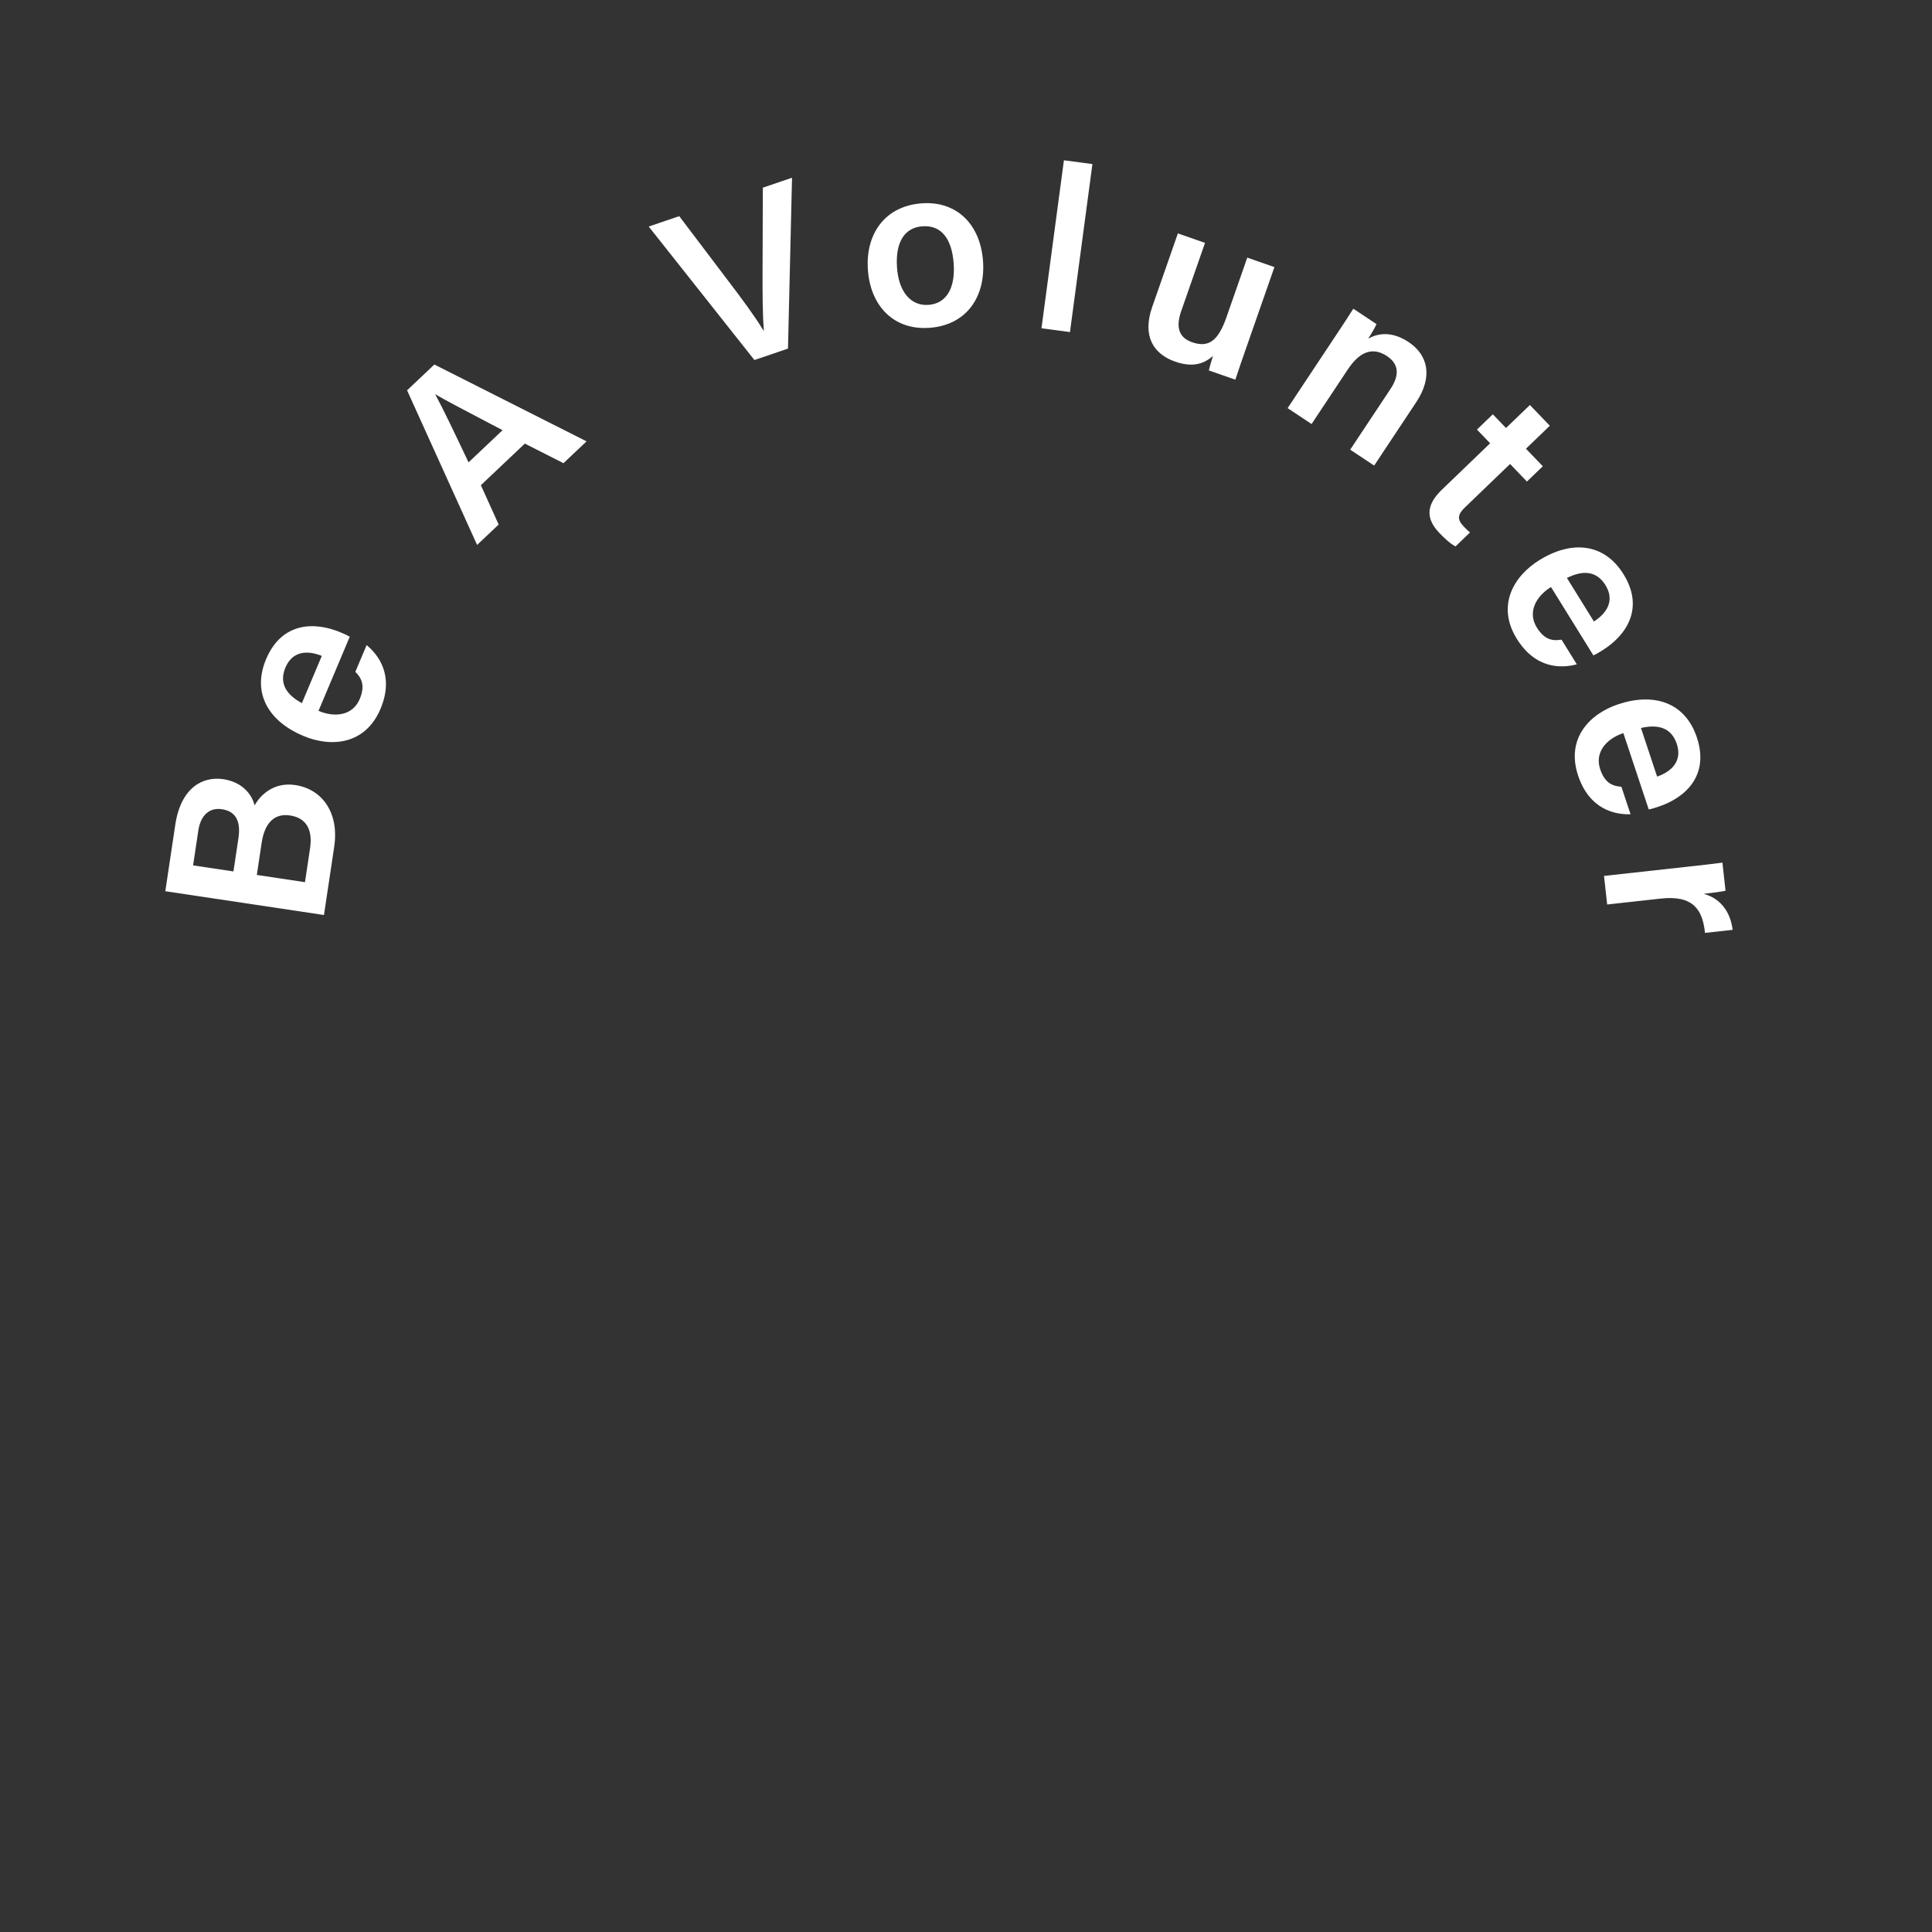 <?xml version="1.0" encoding="UTF-8"?> <svg xmlns="http://www.w3.org/2000/svg" width="224" height="224" viewBox="0 0 224 224" fill="none"><rect x="0" y="0" width="224" height="224" fill="#333333" stroke="none"/><path d="M126.657 19.025L124.055 38.502L120.751 38.06L123.353 18.584L126.657 19.025Z" fill="white"></path><path d="M91.83 20.608L91.361 40.417L87.468 41.742L75.214 26.265L78.751 25.061L84.374 32.488C86.063 34.696 87.546 36.718 88.517 38.319L88.568 38.301C88.412 36.594 88.404 33.984 88.412 31.17L88.445 21.76L91.83 20.608Z" fill="white"></path><path fill-rule="evenodd" clip-rule="evenodd" d="M60.85 51.431L65.331 53.703L68.006 51.172L50.36 42.262L47.197 45.255L55.316 63.181L57.815 60.816L55.754 56.253L60.85 51.431ZM54.325 53.608C52.69 50.16 51.342 47.328 50.473 45.744L50.492 45.726C51.642 46.403 53.419 47.334 56.157 48.769L56.213 48.799C56.846 49.13 57.53 49.488 58.269 49.876L54.325 53.608Z" fill="white"></path><path fill-rule="evenodd" clip-rule="evenodd" d="M39.483 73.316C39.904 73.494 40.201 73.619 40.551 73.825L36.928 82.42C38.836 83.224 40.902 82.958 41.706 81.05C42.395 79.416 41.872 78.582 41.2 77.891L42.506 74.795C43.892 75.934 45.735 78.344 44.117 82.183C42.384 86.295 38.472 86.717 35.153 85.318C31.214 83.658 29.162 80.43 30.854 76.417C32.66 72.132 36.461 72.043 39.483 73.316ZM33.097 77.392C32.304 79.275 33.268 80.586 35.003 81.521L37.31 76.047C35.591 75.351 33.891 75.51 33.097 77.392Z" fill="white"></path><path fill-rule="evenodd" clip-rule="evenodd" d="M38.754 98.141L37.561 106.089L19.166 103.33L20.323 95.621C20.961 91.367 23.453 89.975 25.898 90.341C27.998 90.657 29.183 92.003 29.519 93.385C30.158 92.204 31.724 90.645 34.223 91.02C37.492 91.51 39.316 94.393 38.754 98.141ZM22.388 100.334L27.066 101.036L27.645 97.181C27.968 95.028 27.192 94.042 25.73 93.823C24.267 93.603 23.257 94.539 22.994 96.293L22.388 100.334ZM30.336 97.721L29.778 101.443L35.36 102.28L35.946 98.372C36.278 96.166 35.5 94.826 33.613 94.543C31.965 94.296 30.711 95.222 30.336 97.721Z" fill="white"></path><path fill-rule="evenodd" clip-rule="evenodd" d="M106.899 23.572C102.609 23.875 100.331 27.107 100.625 31.29C100.916 35.419 103.572 38.304 107.754 38.009C112.071 37.705 114.264 34.398 113.975 30.296C113.671 25.979 110.895 23.291 106.899 23.572ZM106.952 26.236C109.097 26.085 110.364 27.613 110.573 30.589C110.77 33.378 109.739 35.202 107.648 35.349C105.583 35.495 104.198 33.814 104.002 31.025C103.79 28.022 104.914 26.38 106.952 26.236Z" fill="white"></path><path d="M147.758 30.969L144.611 29.87L142.201 36.773C141.226 39.565 140.101 40.339 138.198 39.675C136.422 39.054 136.426 37.575 136.957 36.053L139.713 28.16L136.566 27.062L133.589 35.588C132.41 38.964 133.732 41.048 136.245 41.925C138.021 42.546 139.427 42.353 140.632 41.265L140.55 41.54C140.395 42.054 140.22 42.635 140.158 42.95L143.228 44.022C143.566 42.973 144.089 41.476 144.532 40.207L147.758 30.969Z" fill="white"></path><path d="M152.066 49.163L149.289 47.32L155.012 38.697C155.666 37.712 156.35 36.681 156.907 35.793L159.594 37.577C159.453 37.935 158.874 38.906 158.636 39.264C159.574 38.725 161.228 38.274 163.311 39.657C165.573 41.158 166.16 43.677 164.198 46.633L159.323 53.979L156.545 52.136L161.213 45.103C162.164 43.67 162.333 42.298 160.81 41.287C159.175 40.202 157.67 40.72 156.258 42.847L152.066 49.163Z" fill="white"></path><path d="M171.241 49.805L172.769 51.394L167.191 56.761C165.486 58.401 165.151 59.992 166.885 61.793C167.406 62.335 168.097 63.014 168.756 63.35L170.441 61.729C170.178 61.533 169.899 61.243 169.713 61.049C168.893 60.197 169.018 59.629 169.85 58.828L175.08 53.796L177.037 55.83L178.877 54.059L176.921 52.025L179.69 49.36L177.38 46.958L174.61 49.623L173.081 48.035L171.241 49.805Z" fill="white"></path><path fill-rule="evenodd" clip-rule="evenodd" d="M185.773 75.409C185.385 75.65 185.111 75.82 184.74 75.987L179.824 68.06C178.065 69.151 177.087 70.991 178.178 72.75C179.113 74.258 180.096 74.312 181.048 74.165L182.819 77.02C181.088 77.493 178.056 77.602 175.86 74.061C173.508 70.269 175.426 66.834 178.487 64.936C182.119 62.683 185.939 62.876 188.234 66.576C190.685 70.528 188.56 73.68 185.773 75.409ZM186.141 67.843C185.064 66.106 183.437 66.135 181.671 67.009L184.802 72.058C186.364 71.057 187.218 69.579 186.141 67.843Z" fill="white"></path><path fill-rule="evenodd" clip-rule="evenodd" d="M191.157 93.848C191.556 93.772 191.862 93.671 192.296 93.526C195.408 92.493 198.207 89.92 196.741 85.507C195.368 81.374 191.697 80.3 187.641 81.647C184.223 82.783 181.559 85.679 182.966 89.913C184.28 93.867 187.255 94.465 189.048 94.407L187.989 91.219C187.028 91.141 186.085 90.86 185.526 89.177C184.873 87.212 186.251 85.65 188.216 84.997L191.157 93.848ZM190.256 84.404C192.178 83.964 193.767 84.314 194.411 86.252C195.055 88.191 193.881 89.431 192.129 90.041L190.256 84.404Z" fill="white"></path><path d="M186.338 104.869L185.972 101.556L195.991 100.451C197.541 100.28 198.69 100.153 199.702 100.015L200.062 103.274C199.747 103.363 198.468 103.531 197.532 103.634C199.26 104.093 200.603 105.486 200.886 107.808L197.68 108.161C197.4 105.38 196.223 103.779 192.563 104.183L186.338 104.869Z" fill="white"></path></svg> 